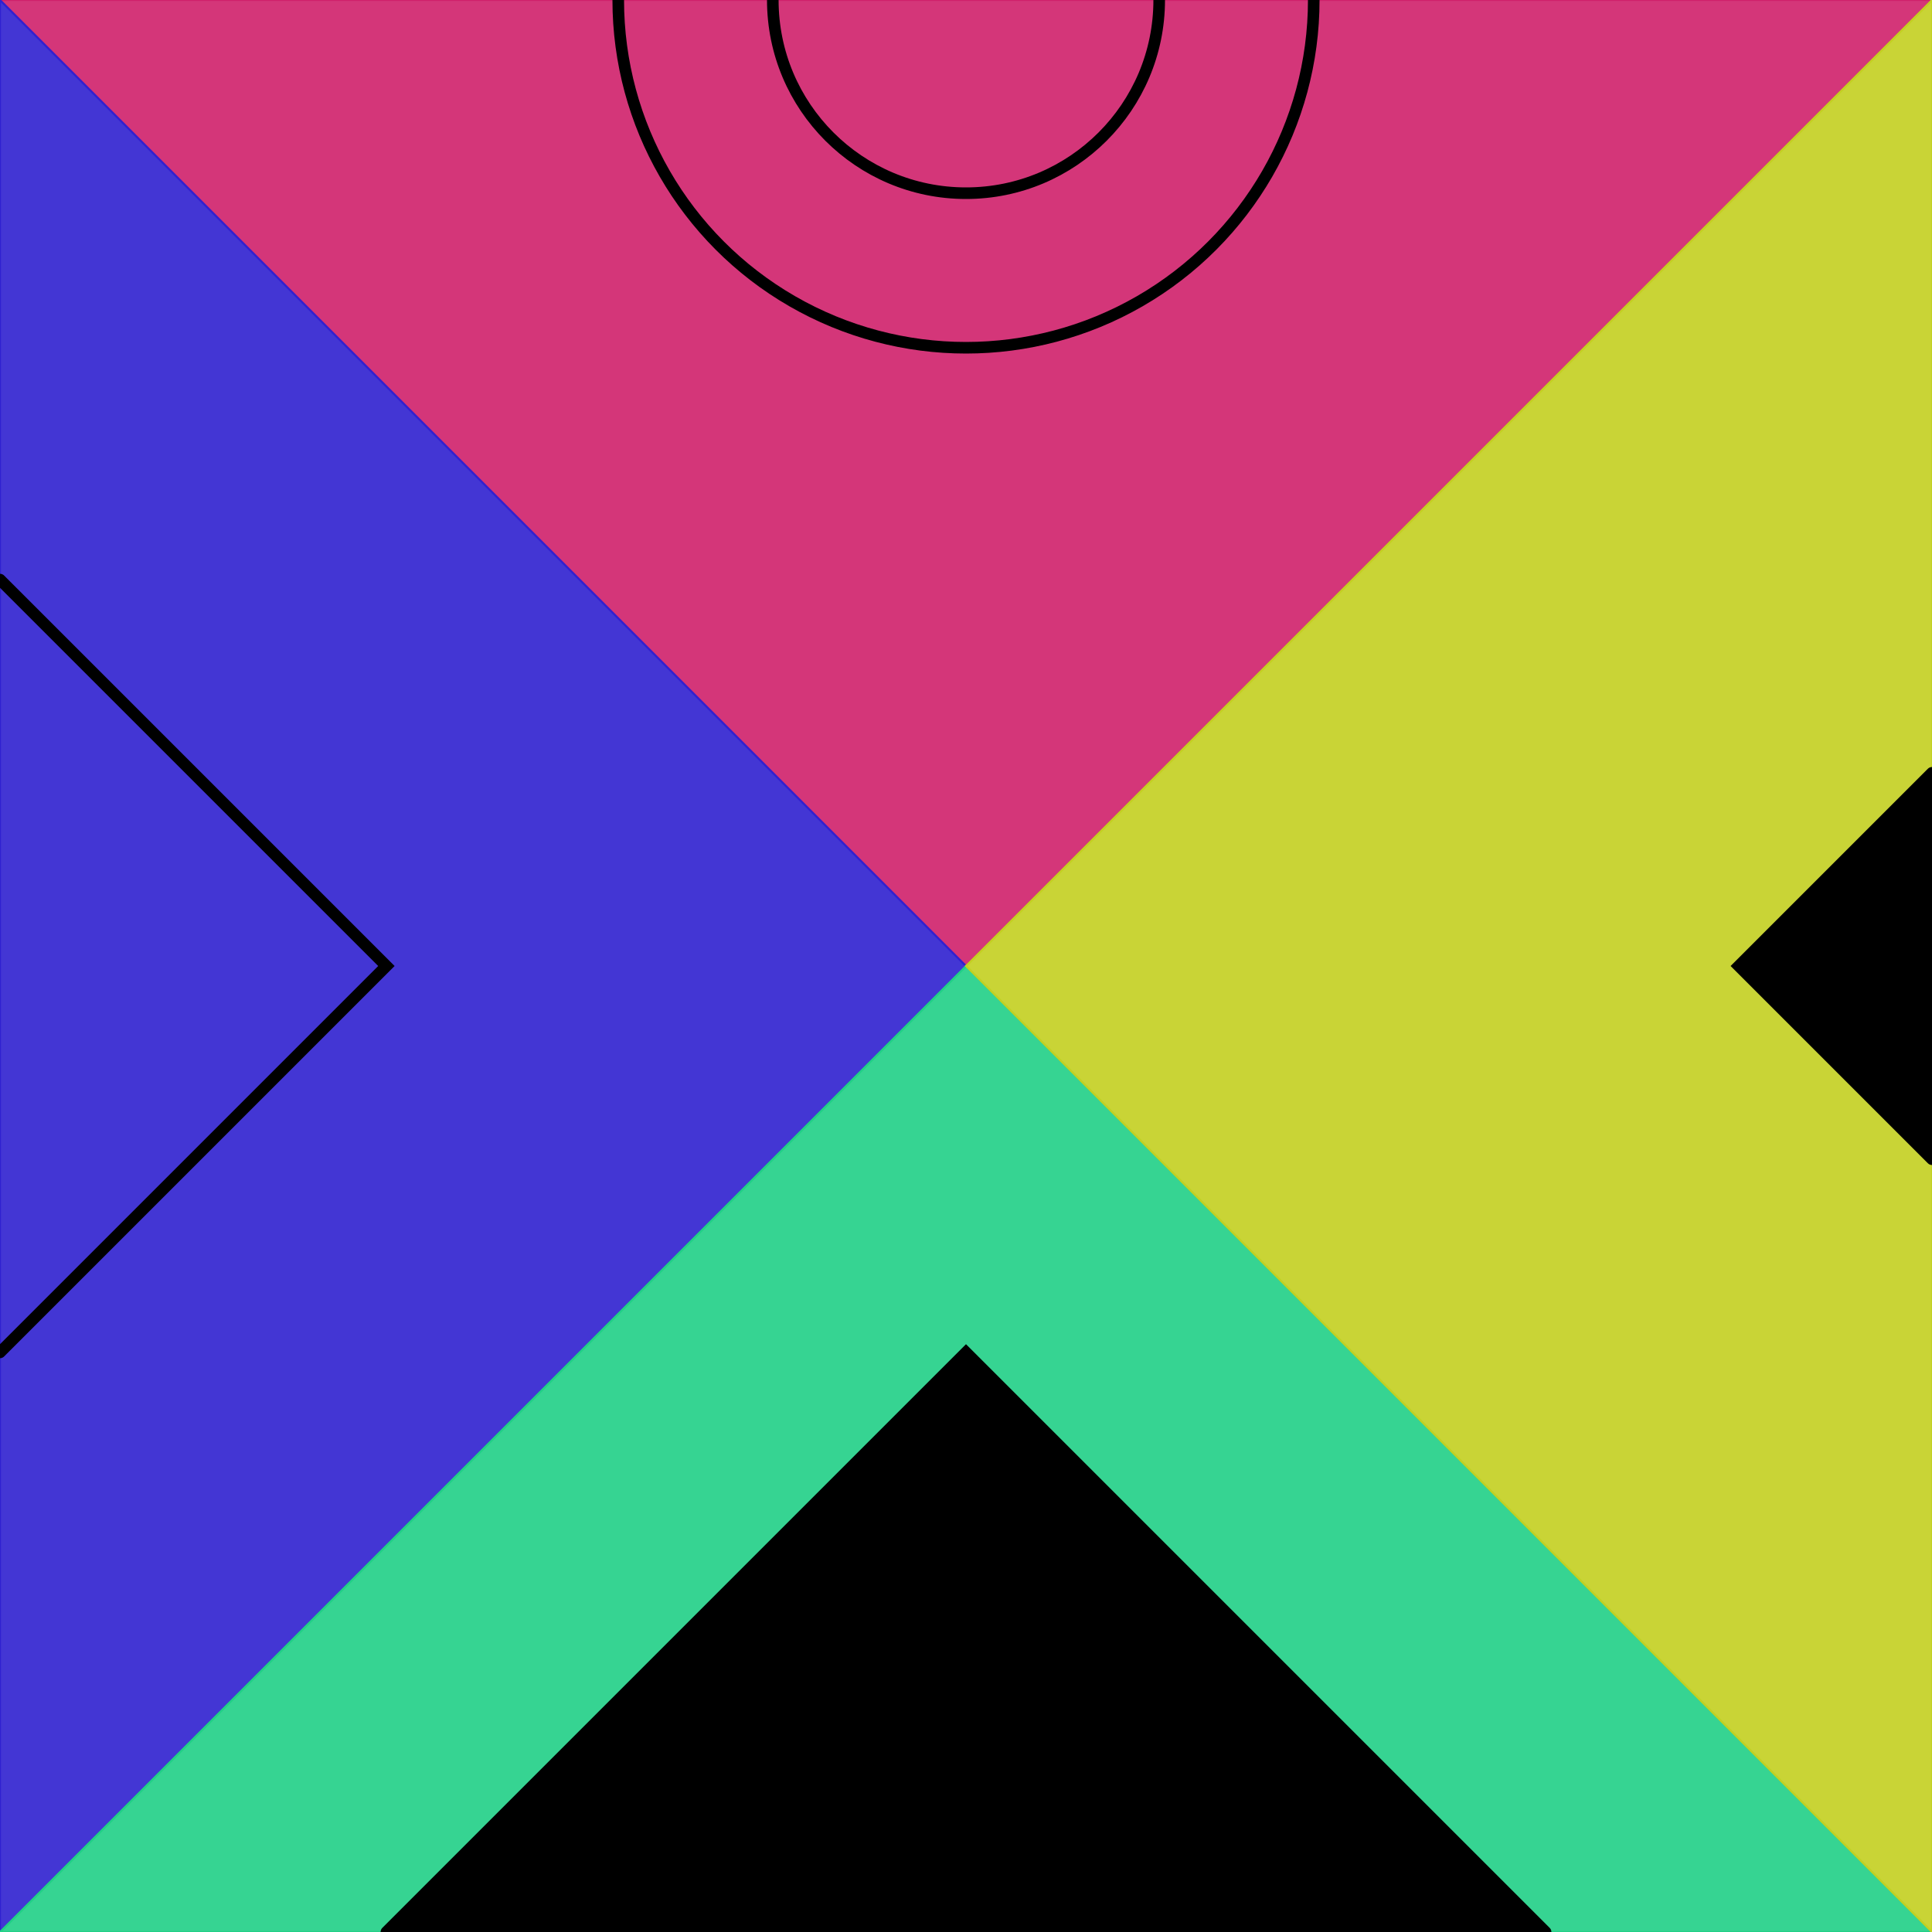 <?xml version="1.0"?>
<!-- Generated by pARTangle -->
<svg width="500" height="500"
     xmlns="http://www.w3.org/2000/svg"
     xmlns:xlink="http://www.w3.org/1999/xlink">
<rect x="0" y="0" width="500" height="500" style="fill:#ffffff" />
<polygon points="0,0 500,0 250,250 0,0" style="fill:#d0216b;stroke:#d0216b;fill-opacity:0.9;stroke-width:0.5" />
<polygon points="0,0 0,500 250,250 0,0" style="fill:#2f21d0;stroke:#2f21d0;fill-opacity:0.9;stroke-width:0.5" />
<polygon points="0,500 500,500 250,250 0,500" style="fill:#21d086;stroke:#21d086;fill-opacity:0.9;stroke-width:0.5" />
<polygon points="500,500 500,0 250,250 500,500" style="fill:#c3d021;stroke:#c3d021;fill-opacity:0.9;stroke-width:0.5" />
<circle cx="250" cy="0" r="50" style="stroke:#000000;stroke-width:3;stroke-linecap:round;fill:none" />
<circle cx="250" cy="0" r="90" style="stroke:#000000;stroke-width:3;stroke-linecap:round;fill:none" />
<polyline points="500,200 450,250 500,300" style="stroke:#000000;stroke-width:3;stroke-linecap:round;fill:#000000" />
<polyline points="0,150 100,250 0,350" style="stroke:#000000;stroke-width:3;stroke-linecap:round;fill:none" />
<polyline points="100,500 250,350 400,500" style="stroke:#000000;stroke-width:3;stroke-linecap:round;fill:#000000" />
</svg>
